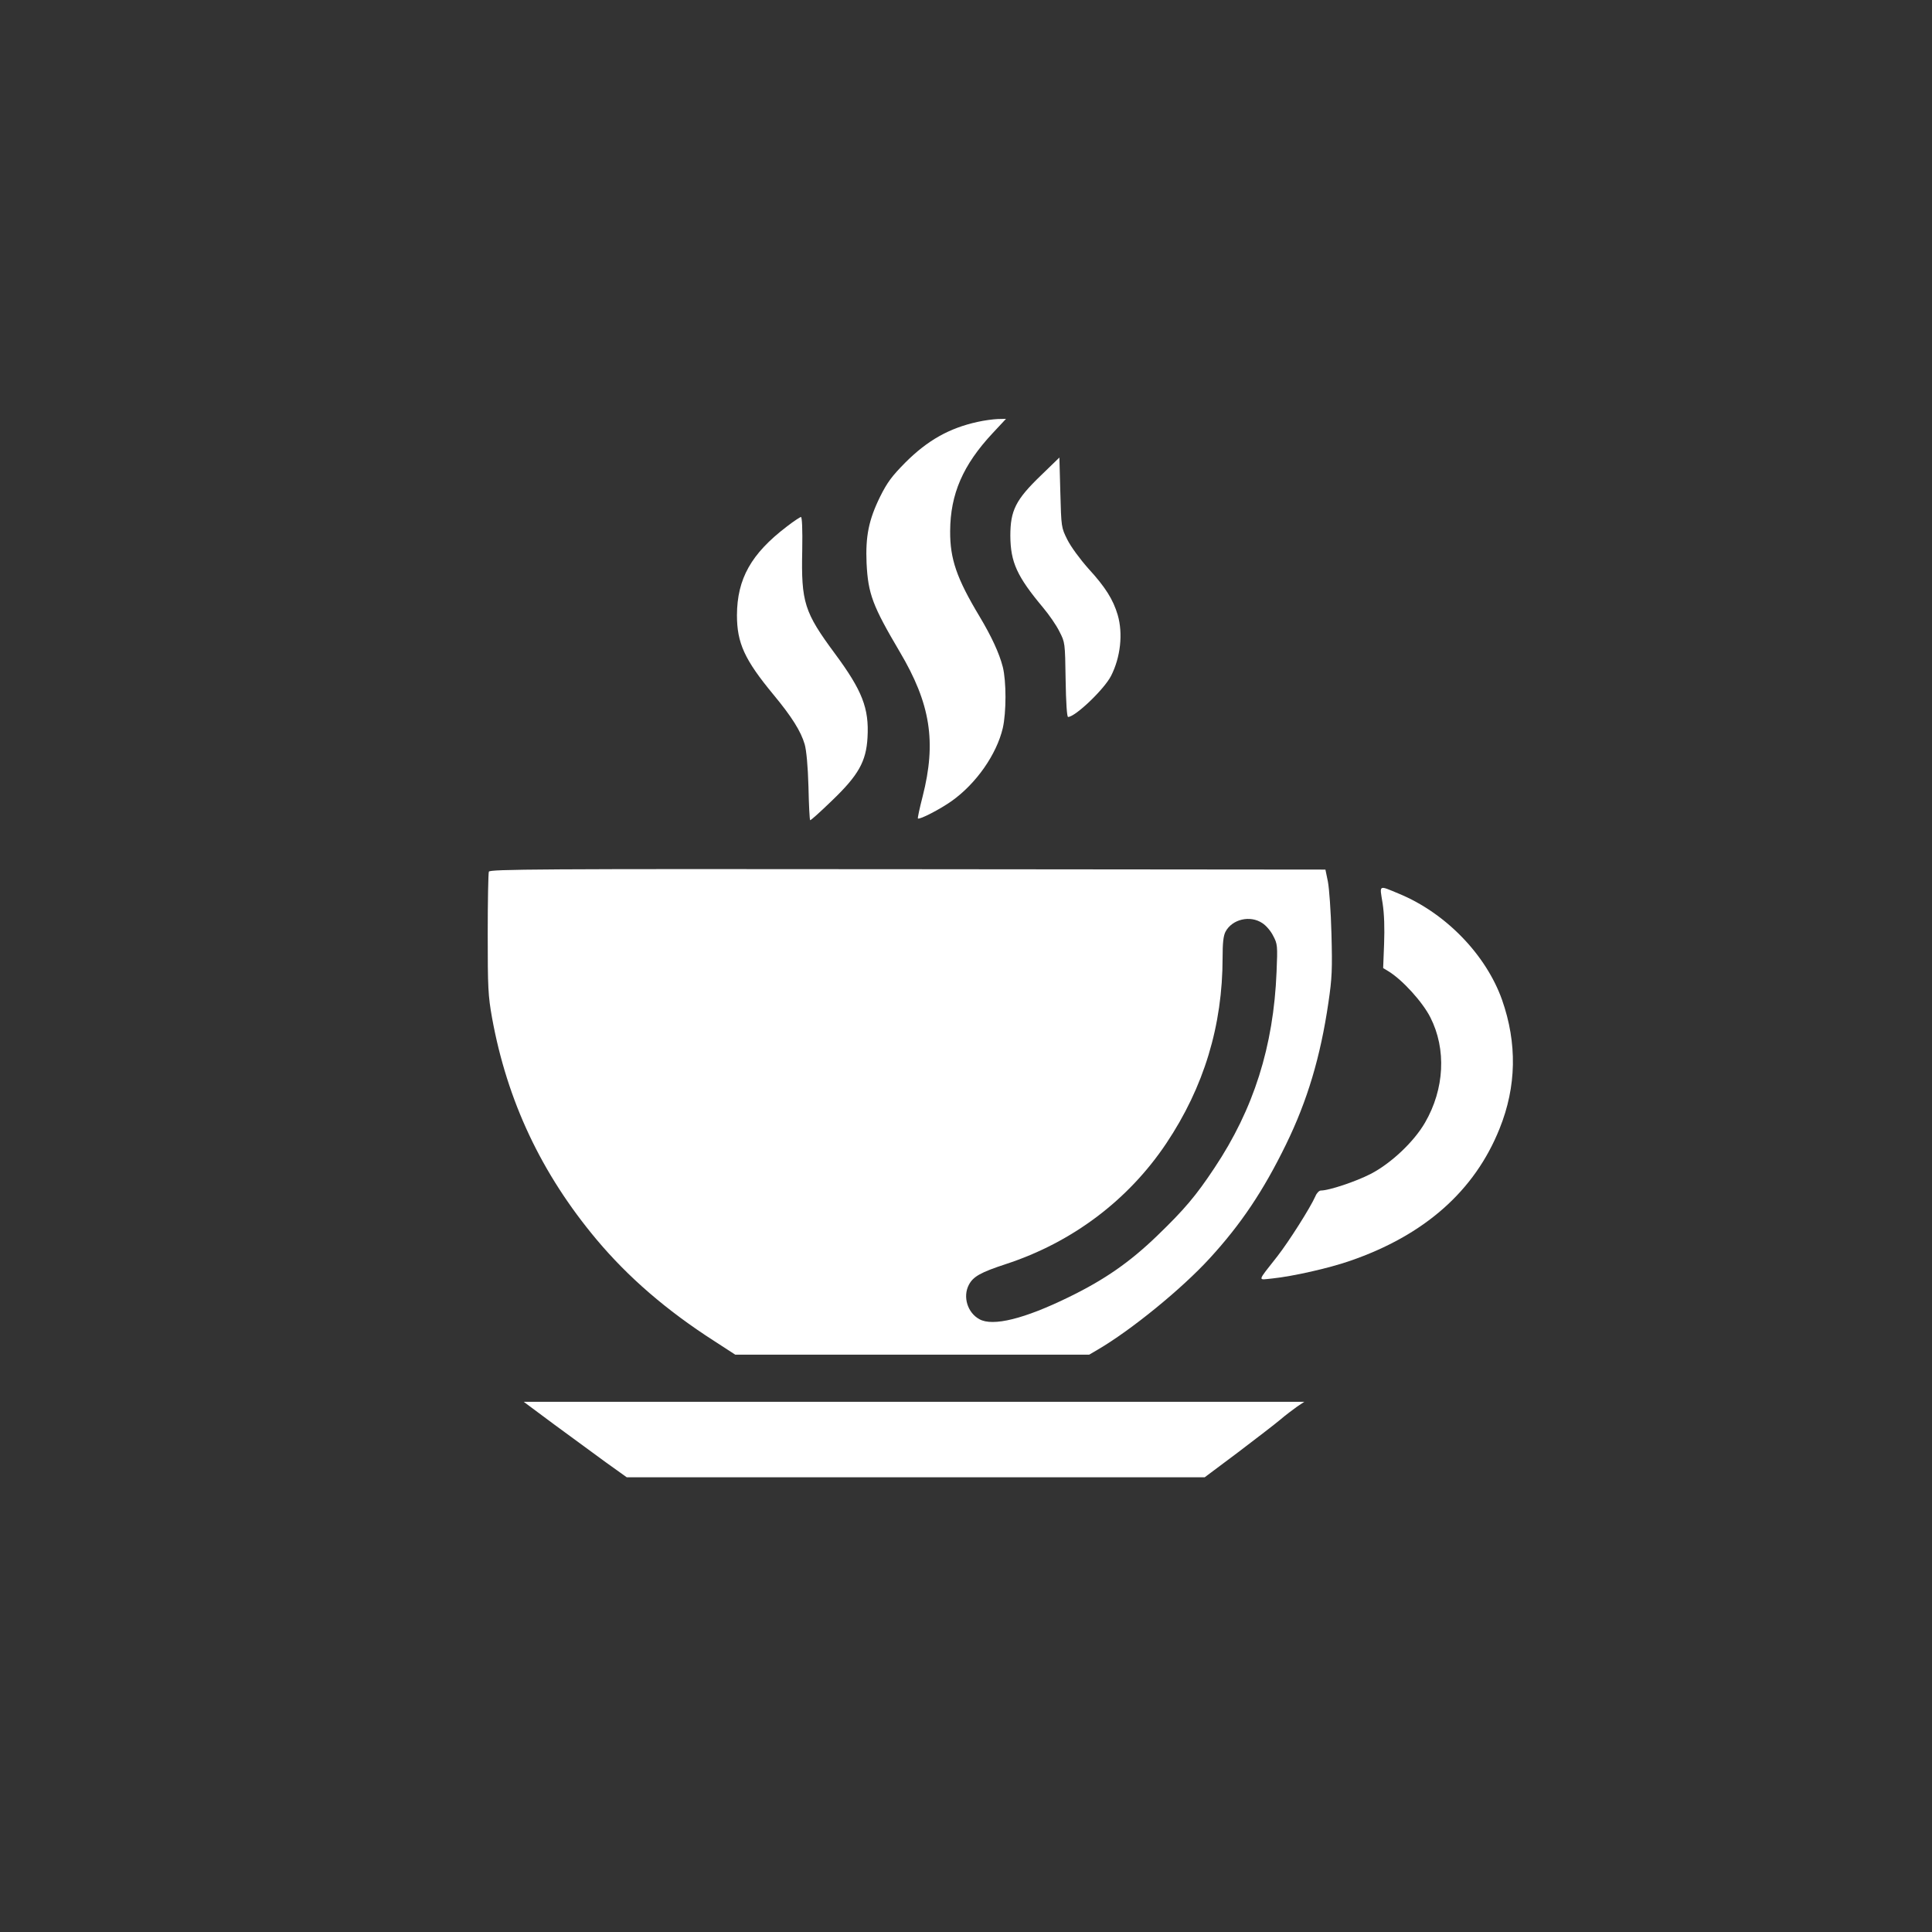<?xml version="1.0" standalone="no"?>
<!DOCTYPE svg PUBLIC "-//W3C//DTD SVG 20010904//EN"
 "http://www.w3.org/TR/2001/REC-SVG-20010904/DTD/svg10.dtd">
<svg version="1.0" xmlns="http://www.w3.org/2000/svg"
 width="1024pt" height="1024pt" viewBox="0 0 1024 1024"
 preserveAspectRatio="xMidYMid meet">

<rect x="0" y="0" width="1024" height="1024" fill="#333333" stroke="none"/>

<g transform="translate(0,1024) scale(0.1,-0.1)"
fill="#ffffff" stroke="none">
<path d="M5182 8004 c-151 -33 -266 -98 -384 -216 -71 -72 -95 -104 -133 -180
-61 -124 -78 -211 -72 -353 8 -163 32 -226 176 -470 163 -275 195 -477 121
-767 -16 -62 -27 -114 -25 -116 8 -8 120 50 180 93 129 92 237 246 270 386 19
84 19 248 0 324 -19 74 -60 162 -124 269 -120 200 -156 303 -155 451 1 197 68
351 226 520 l70 75 -44 -1 c-23 -1 -71 -7 -106 -15z"/>
<path d="M5517 7720 c-134 -129 -162 -186 -162 -320 1 -140 35 -215 174 -381
31 -37 70 -93 86 -126 30 -58 30 -59 33 -255 2 -123 7 -198 13 -198 38 0 192
147 228 218 50 98 64 224 35 323 -24 81 -65 147 -155 245 -46 52 -93 116 -112
154 -32 64 -32 66 -37 250 l-5 185 -98 -95z"/>
<path d="M4170 7449 c-189 -144 -263 -277 -264 -469 0 -148 40 -236 192 -420
98 -118 147 -196 167 -265 9 -31 17 -116 20 -224 2 -96 6 -176 9 -178 2 -3 54
44 115 103 141 135 182 208 189 335 9 155 -28 249 -173 445 -162 219 -179 271
-173 547 2 114 -1 177 -7 177 -5 -1 -39 -23 -75 -51z"/>
<path d="M2591 5620 c-3 -8 -6 -157 -6 -330 0 -287 2 -327 23 -445 80 -440
261 -825 554 -1175 167 -199 370 -375 624 -538 l111 -72 938 0 938 0 46 27
c176 103 444 321 593 484 165 180 284 357 404 603 113 231 183 465 225 753 19
129 21 175 16 363 -3 118 -12 243 -19 278 l-13 63 -2214 2 c-1959 2 -2214 0
-2220 -13z m4100 -273 c19 -12 45 -42 57 -67 23 -43 24 -52 18 -192 -16 -394
-121 -726 -329 -1038 -98 -148 -160 -221 -303 -359 -145 -140 -278 -233 -469
-326 -235 -115 -403 -157 -474 -117 -63 34 -89 119 -56 182 23 44 62 66 196
110 352 115 649 339 850 639 200 299 299 625 299 986 0 76 4 114 15 136 35 67
131 90 196 46z"/>
<path d="M7328 5453 c9 -58 11 -132 8 -216 l-5 -128 28 -17 c74 -45 181 -163
222 -244 86 -169 75 -380 -28 -558 -59 -102 -180 -216 -288 -272 -80 -41 -221
-88 -264 -88 -9 0 -22 -13 -29 -30 -27 -61 -139 -238 -202 -319 -109 -139
-106 -125 -25 -117 106 11 298 54 410 93 395 136 661 371 793 701 90 223 94
453 13 683 -85 239 -299 460 -546 562 -111 46 -103 50 -87 -50z"/>
<path d="M2940 2688 c91 -67 214 -157 273 -200 l109 -78 1532 0 1531 0 175
131 c96 73 198 151 225 174 28 24 68 54 89 69 l39 26 -2069 0 -2068 0 164
-122z"/>
</g>
</svg>
